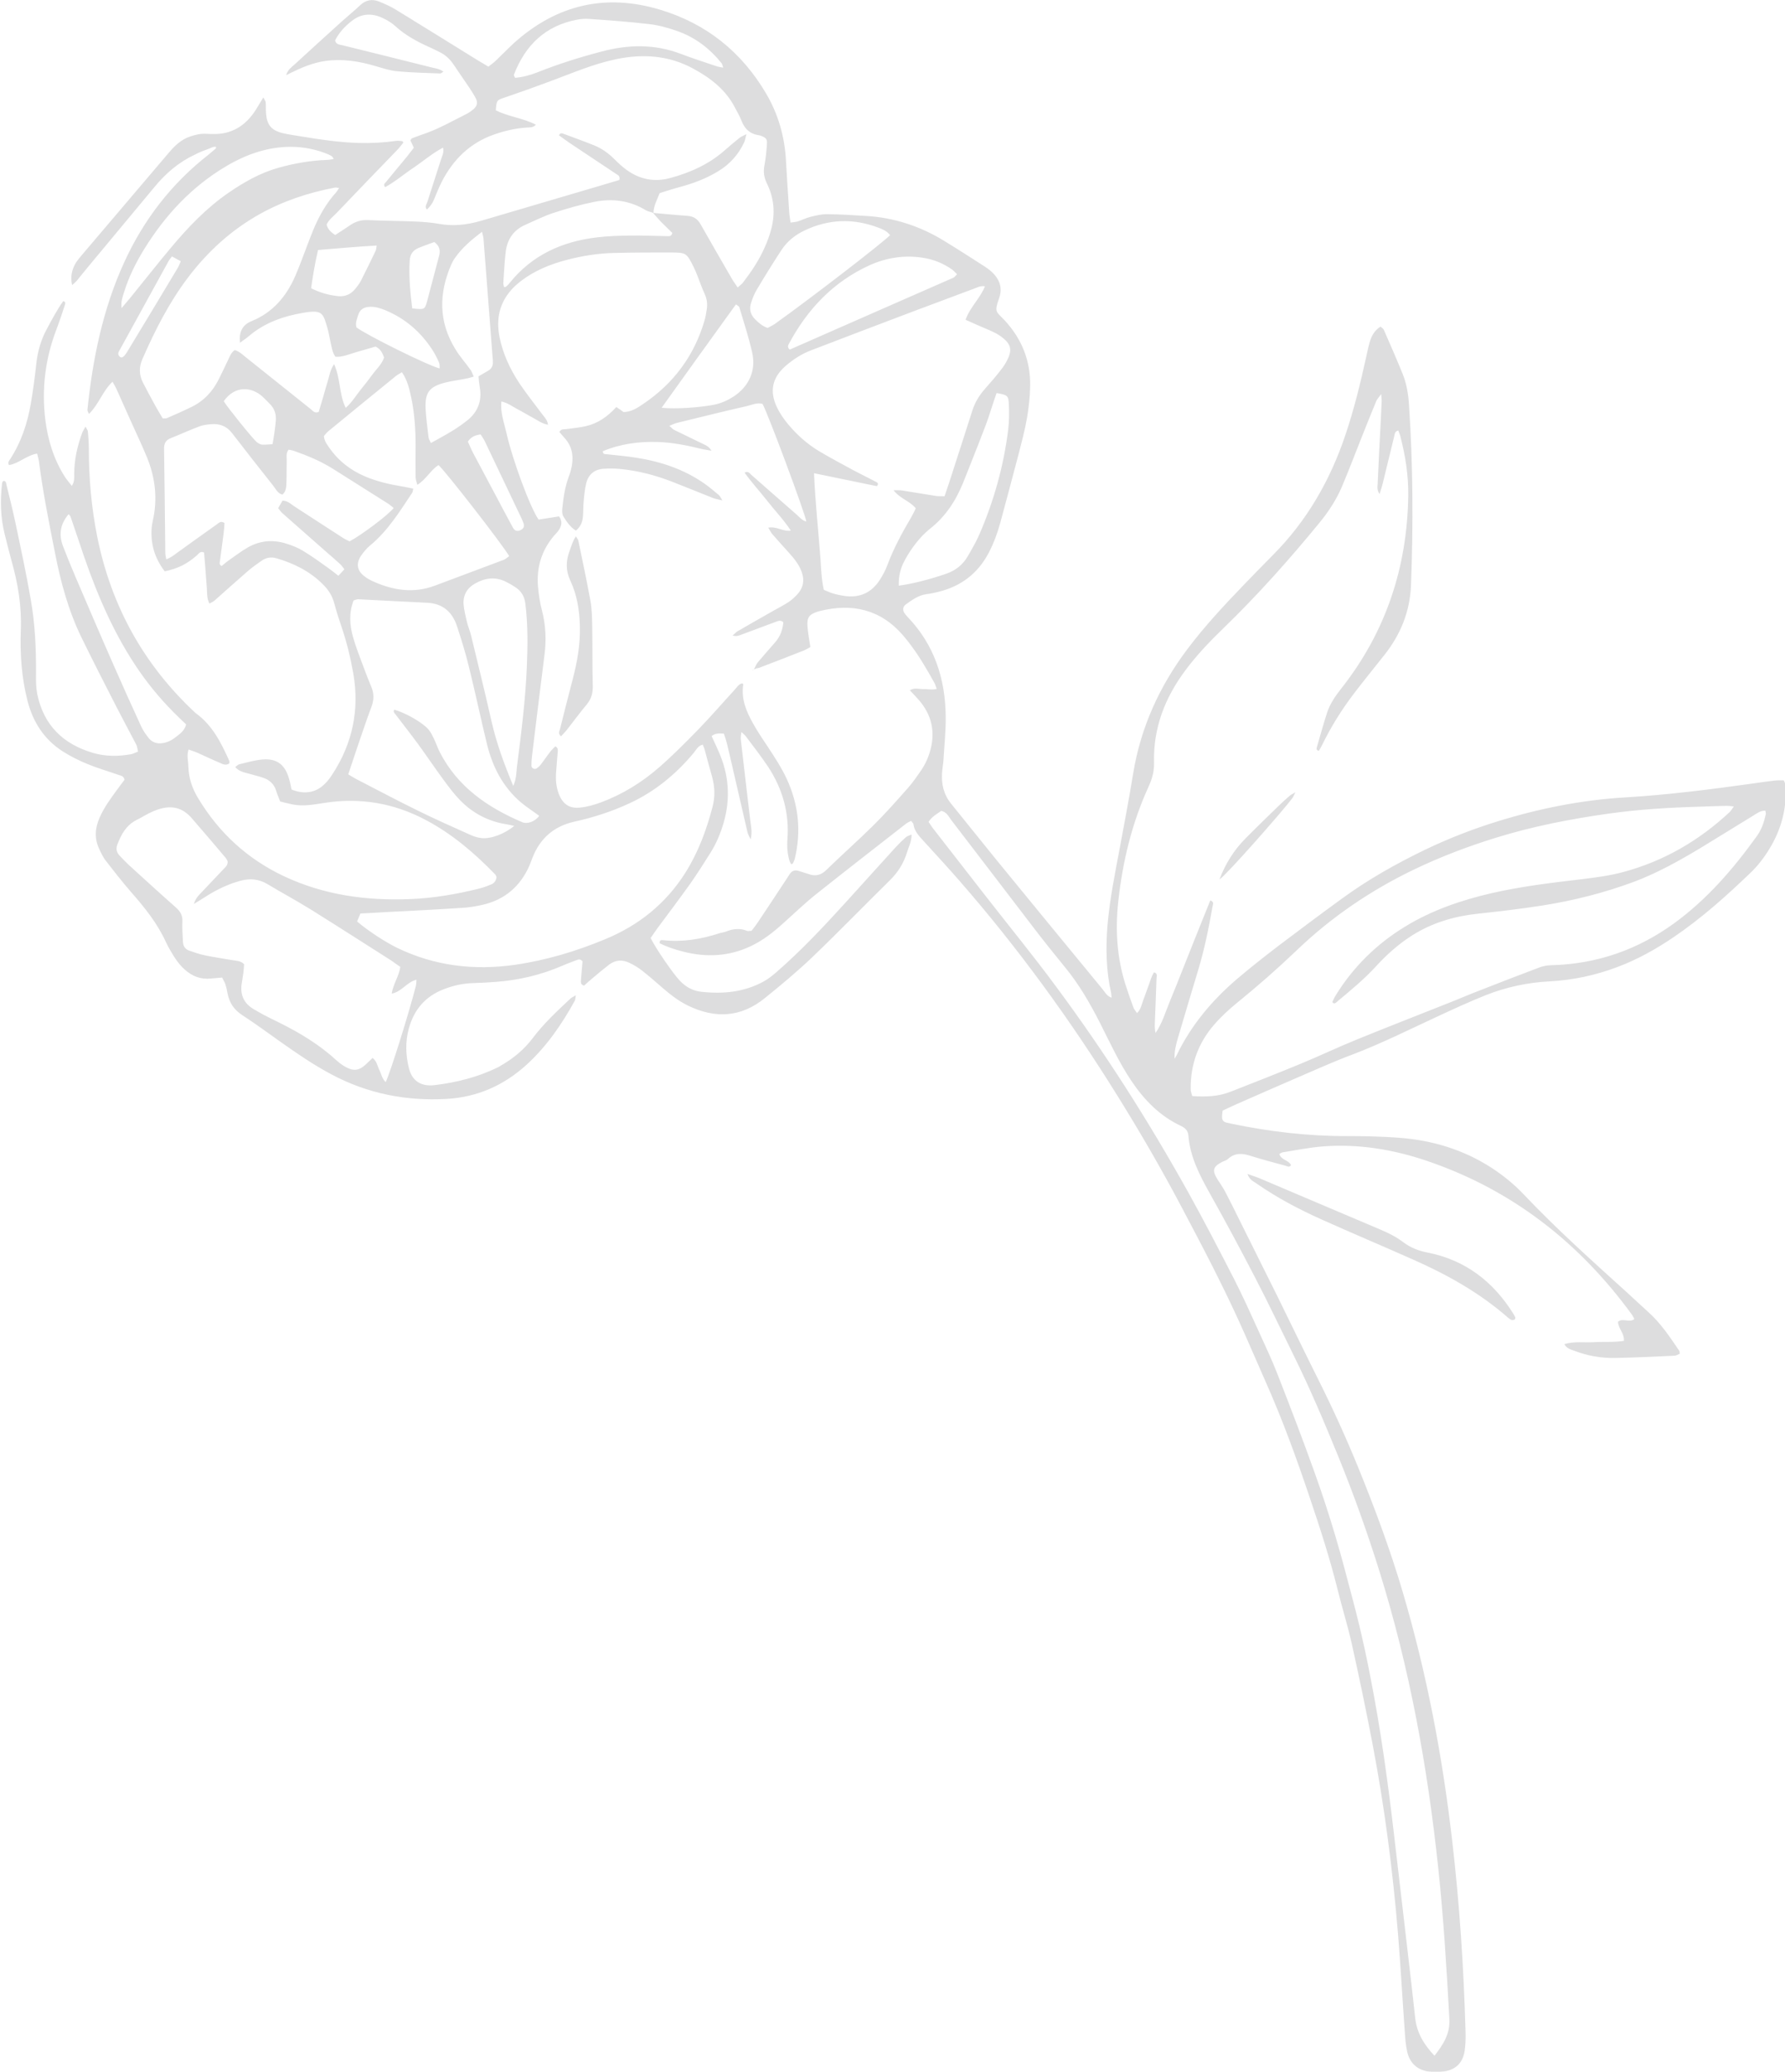 <?xml version="1.0" encoding="UTF-8"?><svg id="b" xmlns="http://www.w3.org/2000/svg" viewBox="0 0 187.9 218.02"><g id="c"><g id="d"><g opacity=".2"><path d="M79.37,70.43c.13-.25.23-.52.41-.74.59-.71,1.2-1.39,1.81-2.09.55-.62.8-1.34.87-2.12-.32-.29-.6-.11-.86-.02-1.17.43-2.35.88-3.52,1.31-.26.1-.52.23-.96.11.23-.2.36-.36.52-.45,1.26-.73,2.53-1.46,3.81-2.18.51-.29,1.03-.55,1.52-.87.34-.22.66-.51.94-.81.65-.7.81-1.52.46-2.44-.29-.77-.79-1.37-1.32-1.96-.59-.66-1.18-1.3-1.75-1.96-.15-.18-.26-.41-.43-.68.87-.18,1.52.43,2.38.31-.76-1.16-1.66-2.08-2.45-3.09s-1.66-1.95-2.42-3.01c.38-.21.53.07.69.21,1.61,1.41,3.2,2.82,4.81,4.22.3.26.55.61,1,.71-.19-1.03-4.03-11.33-4.61-12.38-.58-.16-1.13.11-1.68.24-2.44.55-4.88,1.17-7.32,1.76-.24.06-.46.17-.81.31.24.2.36.37.53.44.93.46,1.89.91,2.82,1.37.35.18.76.28,1.09.81-.48-.09-.79-.12-1.1-.2-1.5-.37-3.03-.67-4.58-.72-1.99-.06-3.91.2-5.76.97,0,.35.24.3.42.32,1.04.12,2.08.2,3.12.37,2.55.4,4.96,1.2,7.1,2.68.55.38,1.06.82,1.58,1.25.11.1.17.25.36.56-.46-.12-.73-.15-.98-.25-1.44-.57-2.87-1.16-4.31-1.72-1.76-.68-3.58-1.16-5.47-1.34-.58-.06-1.17-.06-1.75-.02-1,.07-1.62.63-1.84,1.6-.14.61-.2,1.24-.25,1.86-.05.5-.03,1-.07,1.5-.04.59-.23,1.13-.75,1.55-.6-.38-.97-.94-1.32-1.5-.13-.22-.14-.55-.11-.83.12-1.17.29-2.32.71-3.43.14-.35.23-.72.3-1.09.19-1.09-.01-2.08-.78-2.91-.19-.2-.36-.43-.53-.62.18-.35.46-.27.7-.3.7-.1,1.42-.16,2.1-.32,1.26-.29,2.28-1.01,3.19-2.01.26.17.48.33.76.53.78,0,1.47-.43,2.11-.88,3.16-2.14,5.32-5.04,6.4-8.71.12-.4.19-.82.25-1.22.08-.54.03-1.07-.21-1.59-.3-.65-.53-1.32-.79-1.98-.12-.31-.25-.62-.4-.92-.73-1.44-.76-1.48-2.41-1.49-1.97,0-3.93,0-5.9.05-1.72.03-3.42.31-5.07.74-1.7.45-3.33,1.11-4.75,2.19-2,1.51-2.78,3.49-2.28,5.95.36,1.75,1.1,3.34,2.07,4.81.74,1.11,1.58,2.15,2.38,3.23.24.33.57.61.65,1.16-.67-.12-1.13-.5-1.63-.76-.56-.29-1.09-.63-1.64-.91-.51-.27-.98-.64-1.64-.78-.12,1.16.27,2.18.51,3.22.68,3.04,2.58,8.07,3.41,9.21.69-.11,1.41-.22,2.15-.34.38.52.27.99-.02,1.43-.13.21-.31.39-.48.57-1.32,1.54-1.88,3.34-1.72,5.35.07.87.21,1.75.43,2.59.39,1.53.46,3.04.26,4.6-.46,3.57-.88,7.13-1.32,10.7-.04.33-.06.66-.06,1,0,.26.34.43.55.28.17-.12.33-.25.45-.42.36-.47.68-.95,1.04-1.41.15-.18.32-.33.48-.49.31.16.26.39.25.59-.05.71-.13,1.42-.17,2.13-.06.76,0,1.51.26,2.23.42,1.11,1.11,1.63,2.3,1.49.74-.08,1.48-.29,2.18-.55,2.25-.84,4.29-2.1,6.09-3.67,1.45-1.26,2.8-2.63,4.15-4.01,1.31-1.35,2.54-2.78,3.81-4.16.24-.26.42-.61.81-.68.05.06.11.09.1.11-.24,1.54.33,2.88,1.06,4.16.47.84,1.01,1.64,1.54,2.43.71,1.08,1.42,2.16,1.97,3.34,1.26,2.72,1.55,5.53.85,8.44-.04.15-.12.3-.19.46-.01.03-.07.04-.19.1-.05-.13-.15-.25-.18-.38-.21-.73-.27-1.48-.21-2.24.21-2.77-.51-5.31-2.02-7.62-.74-1.11-1.57-2.17-2.37-3.24-.09-.13-.23-.22-.46-.44-.03.34-.09.57-.06.77.32,2.83.66,5.65.99,8.47.07.61.24,1.23.05,2.06-.18-.38-.3-.56-.34-.77-.62-2.69-1.24-5.38-1.86-8.06-.18-.77-.34-1.54-.62-2.3-.46-.02-.86-.08-1.29.26.24.53.49,1.05.72,1.58,1.11,2.47,1.29,5,.53,7.59-.32,1.09-.76,2.13-1.36,3.09-.69,1.1-1.38,2.19-2.13,3.26-1.14,1.6-2.33,3.17-3.5,4.75-.25.34-.47.68-.68.98.53,1.09,2.37,3.76,3.07,4.49.63.66,1.38,1.08,2.29,1.17,2.29.25,4.51.03,6.56-1.1.47-.26.9-.61,1.31-.96,2.59-2.25,4.94-4.75,7.25-7.29,1.77-1.94,3.53-3.91,5.3-5.85.34-.37.7-.72,1.08-1.06.13-.13.34-.17.61-.29,0,.77-.32,1.32-.49,1.9-.35,1.14-.97,2.11-1.83,2.95-2.75,2.7-5.42,5.46-8.2,8.12-1.57,1.49-3.25,2.89-4.94,4.25-2.51,2.04-5.24,2.17-8.1.77-.94-.46-1.78-1.1-2.57-1.78-.73-.63-1.45-1.27-2.2-1.86-.42-.33-.89-.62-1.38-.85-.73-.36-1.47-.31-2.13.19-.6.46-1.17.94-1.75,1.43-.32.26-.62.54-.89.78-.36-.11-.34-.33-.33-.53.05-.7.12-1.4.17-2.03-.25-.29-.47-.19-.64-.12-.51.19-1.02.38-1.52.6-2.21.95-4.52,1.5-6.91,1.68-.79.06-1.58.11-2.37.13-1.1.02-2.15.25-3.17.65-1.95.75-3.14,2.16-3.68,4.15-.37,1.36-.33,2.74,0,4.1.32,1.36,1.24,2.01,2.71,1.84,2.33-.28,4.6-.85,6.72-1.9.07-.03.14-.08.22-.13,1.32-.75,2.48-1.7,3.4-2.92,1.16-1.54,2.57-2.85,3.98-4.17.11-.11.27-.16.55-.33-.05.29-.04.44-.1.56-1.38,2.5-2.98,4.84-5.12,6.78-2.38,2.15-5.17,3.38-8.37,3.56-4.26.24-8.32-.55-12.11-2.57-1.85-.98-3.58-2.16-5.29-3.37-1.36-.96-2.71-1.96-4.11-2.87-.88-.57-1.37-1.31-1.56-2.31-.06-.33-.13-.66-.24-.98-.08-.22-.22-.44-.33-.67-.42.04-.79.07-1.16.1-1.07.12-1.98-.23-2.76-.93-.64-.56-1.09-1.26-1.51-1.99-.17-.29-.33-.58-.47-.88-.91-2.01-2.27-3.69-3.71-5.33-.93-1.07-1.81-2.2-2.67-3.31-.27-.36-.47-.79-.66-1.2-.52-1.1-.44-2.19.04-3.28.47-1.08,1.17-2.03,1.86-2.97.27-.37.54-.73.77-1.03-.1-.42-.39-.42-.61-.5-1.11-.39-2.23-.71-3.32-1.16-.88-.36-1.75-.8-2.56-1.31-1.96-1.25-3.14-3.07-3.72-5.31-.63-2.45-.8-4.95-.71-7.47.1-2.5-.3-4.92-.98-7.3-.26-.93-.48-1.86-.72-2.8-.44-1.77-.48-3.56-.27-5.36,0-.08.07-.15.12-.23.31-.03.3.24.34.41.31,1.26.63,2.52.9,3.79.58,2.74,1.17,5.48,1.65,8.23.46,2.59.58,5.23.56,7.87-.01.71,0,1.43.13,2.12.67,3.27,2.72,5.28,5.88,6.2,1.3.38,2.64.38,3.97.14.24-.04.46-.17.76-.28-.06-.25-.09-.51-.18-.72-.69-1.33-1.41-2.65-2.1-4-1.24-2.42-2.48-4.84-3.67-7.28-1.38-2.83-2.2-5.86-2.8-8.95-.62-3.15-1.26-6.31-1.67-9.51-.03-.29-.13-.56-.2-.9-1.11.18-1.92,1.04-2.96,1.21-.18-.28.01-.45.11-.61,1.16-1.78,1.82-3.76,2.18-5.84.24-1.4.43-2.81.58-4.22.14-1.31.5-2.54,1.13-3.69.53-.99,1.06-1.98,1.7-2.89.3.07.22.26.18.4-.29.87-.57,1.74-.9,2.6-1.17,3.07-1.56,6.23-1.16,9.49.27,2.14.89,4.16,2.06,6,.2.3.44.58.73.95.31-.47.25-.9.25-1.29.01-1.48.33-2.91.84-4.29.07-.19.19-.35.35-.66.13.26.24.38.25.52.05.58.1,1.17.1,1.75,0,3.15.27,6.27.89,9.34,1.47,7.28,4.89,13.46,10.33,18.52,1.78,1.27,2.71,3.14,3.57,5.06.02.07,0,.16,0,.25-.38.28-.73.06-1.05-.08-.77-.32-1.52-.69-2.29-1.03-.3-.13-.62-.22-.95-.35-.22.65-.03,1.23-.02,1.8.03,1.19.39,2.27,1.01,3.3,2.2,3.66,5.19,6.41,9.04,8.23,4.23,1.99,8.7,2.6,13.32,2.41,2.47-.1,4.9-.52,7.3-1.12.4-.1.8-.26,1.18-.41.34-.13.53-.39.59-.78-.04-.09-.08-.22-.16-.3-2.16-2.23-4.51-4.24-7.27-5.7-3.36-1.79-6.93-2.4-10.69-1.81-1.12.17-2.23.39-3.36.16-.45-.09-.88-.21-1.3-.31-.16-.42-.31-.76-.42-1.12-.21-.7-.68-1.14-1.35-1.37-.52-.18-1.04-.29-1.57-.45-.47-.13-.97-.21-1.39-.68.17-.13.28-.26.41-.29.82-.19,1.62-.44,2.45-.51,1.49-.13,2.36.52,2.79,1.97.12.39.2.81.28,1.19,1.26.52,2.47.37,3.39-.49.37-.33.67-.74.94-1.16,2.09-3.23,2.83-6.75,2.17-10.55-.29-1.64-.68-3.27-1.22-4.86-.28-.83-.56-1.67-.78-2.52-.21-.8-.63-1.46-1.21-2.02-1.36-1.36-3.04-2.2-4.87-2.73-.55-.17-1.09-.08-1.55.24-.52.36-1.02.71-1.5,1.13-1.17,1.01-2.32,2.05-3.47,3.07-.14.13-.33.2-.55.32-.31-.62-.22-1.22-.28-1.78-.06-.63-.09-1.25-.14-1.88-.05-.58-.09-1.16-.14-1.71-.43-.19-.57.15-.78.32-1.03.9-1.98,1.37-3.36,1.66-1.05-1.36-1.52-2.9-1.37-4.65.02-.21.06-.42.1-.61.54-2.32.29-4.57-.61-6.76-.56-1.35-1.19-2.67-1.79-4.01-.48-1.07-.95-2.14-1.43-3.2-.1-.22-.23-.42-.4-.72-1.05,1-1.45,2.39-2.48,3.39-.08-.21-.16-.31-.16-.42.55-5.35,1.61-10.58,3.86-15.51,2.05-4.5,4.98-8.3,8.88-11.35.26-.21.51-.43.76-.64.02-.02.03-.07.05-.18-.31-.08-.54.12-.79.2-.24.08-.47.18-.7.26-.27.11-.53.24-.79.37-1.66.78-3.01,1.94-4.17,3.34-2.33,2.79-4.65,5.6-6.98,8.39-.43.51-.84,1.04-1.27,1.56-.13.14-.29.26-.46.42-.2-.87-.03-1.69.44-2.42.17-.24.35-.47.54-.69,3.06-3.6,6.12-7.21,9.18-10.8.62-.73,1.3-1.41,2.27-1.73.56-.19,1.12-.32,1.72-.28.21.02.42.01.63.02,2.04.06,3.51-.89,4.57-2.57.24-.38.47-.77.78-1.28.13.26.23.38.25.52.03.37,0,.75.03,1.12.09,1.25.55,1.82,1.76,2.12.64.15,1.32.24,1.98.35,1.98.33,3.97.62,5.98.68,1.34.04,2.67-.03,4-.22.19-.03.4.01.61.03.03-.01.06.06.13.15-.19.23-.38.5-.6.73-2.15,2.22-4.3,4.45-6.44,6.69-.37.38-.82.72-1.04,1.21.13.52.46.8.9,1.1.54-.35,1.06-.68,1.57-1.03.57-.39,1.17-.58,1.88-.54,1.67.08,3.34.08,5.01.15.84.04,1.67.1,2.5.25,1.47.26,2.91.1,4.34-.31,4.13-1.22,8.26-2.43,12.39-3.65.76-.22,1.52-.45,2.22-.66.12-.42-.15-.52-.35-.65-1.64-1.09-3.27-2.18-4.91-3.27-.37-.26-.74-.52-1.09-.78.13-.3.31-.21.46-.17,1.09.41,2.2.8,3.28,1.24.82.33,1.52.86,2.15,1.49.38.38.78.75,1.22,1.07,1.4,1.02,2.97,1.32,4.65.85,2.07-.57,4.01-1.43,5.65-2.87.53-.47,1.08-.93,1.63-1.37.15-.12.34-.18.69-.36-.11.42-.14.66-.24.87-.61,1.29-1.51,2.29-2.73,3.03-1.26.77-2.63,1.28-4.04,1.66-.72.19-1.43.43-2.12.64-.29.74-.64,1.35-.65,2.09-.27-.1-.57-.15-.81-.29-1.69-1.03-3.54-1.26-5.43-.88-1.43.29-2.84.69-4.22,1.14-1.03.33-2,.82-3,1.26-1.27.55-1.95,1.55-2.1,2.89-.13,1.07-.17,2.16-.25,3.24-.01.14.05.29.08.44.12-.02.17-.02.2-.04.12-.11.25-.21.35-.35,2.38-2.99,5.57-4.42,9.28-4.85,1.12-.13,2.24-.17,3.37-.18,1.34-.02,2.67.03,4.01.06.2,0,.42.02.5-.34-.37-.37-.79-.78-1.21-1.19-.28-.3-.55-.62-.82-.92,1.2.1,2.41.23,3.62.31.65.05,1.07.32,1.39.89,1.09,1.93,2.2,3.84,3.31,5.76.16.28.37.55.59.89.24-.22.44-.36.58-.54.87-1.14,1.66-2.31,2.24-3.62.29-.64.54-1.31.72-2,.43-1.64.3-3.24-.45-4.76-.31-.64-.41-1.23-.27-1.93.14-.74.21-1.49.26-2.23.04-.53-.09-.67-.55-.85-.08-.04-.15-.07-.23-.08-.97-.12-1.57-.66-1.91-1.57-.18-.47-.44-.9-.67-1.34-.98-1.91-2.6-3.14-4.43-4.13-2.54-1.37-5.25-1.56-8.05-.98-2.39.49-4.62,1.46-6.89,2.3-1.6.6-3.22,1.18-4.84,1.73-.87.29-.88.27-.97,1.35,1.3.68,2.85.81,4.22,1.52-.31.35-.67.27-.97.3-1.18.08-2.31.34-3.42.73-2.56.89-4.32,2.64-5.53,5-.32.63-.57,1.3-.85,1.95-.14.33-.38.64-.7.95-.26-.29-.04-.55.05-.81.46-1.48.96-2.94,1.42-4.42.12-.39.35-.76.23-1.29-1.15.61-2.09,1.43-3.11,2.12-1,.66-1.92,1.46-2.98,2.04-.25-.27-.02-.41.08-.54.74-.91,1.49-1.8,2.24-2.71.23-.29.45-.59.69-.89-.13-.3-.25-.56-.36-.78.08-.1.11-.2.17-.22l.94-.35c1.73-.55,3.29-1.46,4.89-2.26.22-.12.42-.27.62-.43.38-.32.49-.68.29-1.11-.2-.41-.46-.79-.71-1.18-.53-.79-1.09-1.58-1.62-2.38-.38-.57-.84-1.03-1.46-1.34-.3-.14-.6-.31-.9-.44-1.38-.61-2.71-1.3-3.84-2.34-.36-.33-.81-.59-1.26-.81-1.15-.55-2.27-.52-3.3.3-.74.57-1.34,1.24-1.75,2.05.13.47.53.43.82.51,3.12.78,6.25,1.54,9.37,2.33.4.1.82.14,1.22.44-.16.09-.26.2-.34.19-1.51-.06-3.01-.09-4.51-.23-.78-.07-1.55-.33-2.31-.55-1.74-.52-3.5-.79-5.32-.53-1.27.19-2.41.67-3.54,1.22-.14.07-.29.14-.54.27.17-.59.58-.85.9-1.14,1.66-1.53,3.33-3.04,5.01-4.56.62-.56,1.27-1.08,1.88-1.66.58-.55,1.25-.68,1.97-.4.62.25,1.23.52,1.8.87,2.86,1.75,5.69,3.52,8.54,5.28.39.24.78.46,1.19.71.29-.23.53-.39.73-.58.67-.64,1.31-1.3,1.98-1.92,4.48-4.02,9.62-5.22,15.37-3.49,4.85,1.46,8.57,4.43,11.15,8.81,1.3,2.21,1.97,4.59,2.1,7.15.1,1.8.22,3.59.34,5.38.02.32.08.65.14,1.06.29-.05.54-.05.75-.12.44-.14.85-.35,1.3-.47.57-.14,1.14-.29,1.72-.29,1.38,0,2.76.1,4.14.18,2.98.17,5.75,1.08,8.28,2.64,1.43.87,2.83,1.78,4.24,2.68.24.16.48.33.7.53.86.77,1.22,1.72.82,2.82-.54,1.49-.29,1.39.55,2.28,1.82,1.95,2.77,4.27,2.72,6.94-.02,1.13-.14,2.25-.33,3.36-.22,1.28-.56,2.54-.88,3.79-.63,2.43-1.29,4.84-1.94,7.27-.3,1.09-.69,2.15-1.22,3.16-1.14,2.16-2.92,3.51-5.29,4.09-.4.1-.82.19-1.23.24-.87.11-1.54.61-2.22,1.1-.29.22-.33.59-.13.89.09.14.21.26.31.38,2.83,2.93,4,6.51,4.04,10.5.02,1.54-.15,3.09-.24,4.63-.03.42-.11.83-.14,1.25-.09,1.21.15,2.31.94,3.29,1.61,1.98,3.19,3.98,4.8,5.95,3.7,4.53,7.42,9.05,11.14,13.57.26.31.43.72.96.91-.02-.23-.02-.38-.05-.51-.53-2.35-.57-4.72-.38-7.11.24-2.76.79-5.47,1.3-8.18.49-2.59.97-5.18,1.4-7.78.79-4.85,2.76-9.18,5.7-13.09,1.84-2.45,3.92-4.67,6.04-6.87.98-1.02,1.98-2.04,2.98-3.05,3.55-3.57,5.99-7.8,7.6-12.56.93-2.74,1.61-5.54,2.23-8.36.11-.49.21-.99.35-1.47.19-.65.49-1.23,1.14-1.64.13.12.29.2.35.34.67,1.53,1.34,3.06,1.97,4.61.43,1.06.61,2.16.68,3.3.42,6.3.45,12.62.21,18.93-.1,2.78-1.09,5.21-2.8,7.37-1.06,1.35-2.15,2.67-3.19,4.04-1.33,1.74-2.47,3.58-3.42,5.54-.09.18-.2.35-.3.52-.3-.09-.24-.29-.19-.43.35-1.21.68-2.41,1.07-3.61.31-.92.85-1.72,1.45-2.48,4.72-5.96,6.98-12.78,7.09-20.34.03-2.15-.31-4.25-.85-6.32-.05-.18-.14-.37-.2-.54-.4.1-.37.4-.43.62-.41,1.66-.81,3.33-1.22,5-.07.32-.19.61-.32,1.07-.29-.43-.22-.76-.2-1.07.1-2.26.21-4.51.33-6.76.03-.63.06-1.25.09-1.88.01-.2-.02-.4-.05-.82-.26.38-.44.55-.52.75-.53,1.28-1.04,2.56-1.55,3.84-.68,1.71-1.33,3.43-2.05,5.13-.59,1.39-1.41,2.65-2.37,3.82-3.18,3.88-6.52,7.63-10.13,11.12-1.44,1.39-2.83,2.85-4.03,4.47-2.13,2.87-3.36,6.05-3.26,9.68.02.86-.19,1.65-.54,2.43-1.79,3.88-2.77,7.97-3.23,12.19-.32,2.98-.14,5.94.79,8.8.25.79.53,1.58.82,2.36.07.18.22.33.37.56.43-.43.49-.94.66-1.39.2-.5.36-1.02.56-1.53.18-.46.28-.95.57-1.37.41.12.27.43.26.64-.05,1.59-.12,3.18-.18,4.77-.01.31,0,.64.08.97.72-1.05,1.05-2.24,1.52-3.37.5-1.19.97-2.4,1.45-3.61.46-1.17.93-2.33,1.39-3.49s.93-2.31,1.4-3.48c.46.16.25.45.24.63-.4,2.26-.85,4.52-1.52,6.72-.73,2.4-1.44,4.81-2.15,7.21-.2.67-.36,1.35-.33,2.1.07-.12.16-.24.22-.37,1.51-3.14,3.71-5.76,6.34-8.01,1.43-1.22,2.91-2.38,4.4-3.52,2.23-1.69,4.47-3.36,6.74-5.01,2.71-1.97,5.62-3.61,8.64-5.07,2.5-1.2,5.07-2.2,7.7-3.01,4.36-1.35,8.83-2.24,13.4-2.51,4.47-.27,8.91-.83,13.34-1.45.79-.11,1.57-.23,2.36-.32.33-.04.65-.02.98-.03.27.47.23.94.22,1.39-.03,2.11-.63,4.04-1.72,5.82-.57.94-1.23,1.8-2.02,2.55-2.54,2.44-5.15,4.77-8.07,6.75-1.87,1.27-3.84,2.37-5.97,3.16-2.28.86-4.66,1.36-7.09,1.49-2.32.12-4.56.6-6.71,1.45-1.75.7-3.46,1.49-5.16,2.28-2.96,1.37-5.87,2.83-8.93,3.99-1.96.73-3.86,1.6-5.78,2.42-2.12.91-4.21,1.84-6.32,2.76-.5.22-.98.46-1.51.7-.02.25-.08.5-.06.74.02.27.17.46.46.52.16.04.33.08.49.11,4.02.84,8.09,1.32,12.2,1.31,1.84,0,3.68.04,5.51.18,3.47.26,6.73,1.24,9.68,3.14,1.23.8,2.37,1.72,3.38,2.78,3.45,3.65,7.19,6.99,10.91,10.36.74.67,1.47,1.37,2.22,2.04,1.32,1.18,2.3,2.65,3.28,4.1.04.06.03.16.05.31-.17.06-.35.18-.53.2-2.13.09-4.26.21-6.38.24-1.42.02-2.83-.24-4.17-.75-.38-.15-.82-.22-1.07-.71,1.04-.31,2.08-.14,3.11-.2,1.03-.07,2.08.03,3.16-.14.07-.78-.6-1.3-.62-2.01.51-.44,1.16.14,1.72-.28-.07-.14-.13-.29-.22-.42-5.54-7.62-12.64-13.18-21.61-16.23-3.56-1.21-7.22-1.81-10.98-1.52-1.41.11-2.81.4-4.21.62-.11.02-.22.1-.35.17.18.65.97.63,1.23,1.17-.15.27-.37.14-.55.08-1.25-.34-2.51-.67-3.74-1.06-.85-.27-1.63-.32-2.34.33-.17.16-.45.23-.66.34-.93.49-1.03.88-.46,1.8.29.46.61.9.86,1.39.49.93.95,1.87,1.41,2.8,1.36,2.74,2.72,5.46,4.08,8.2,1.42,2.88,2.82,5.79,4.26,8.67,1.52,3.03,2.92,6.11,4.2,9.24,1.75,4.3,3.37,8.65,4.69,13.11,2.53,8.57,4.19,17.3,5.21,26.16.78,6.69,1.22,13.4,1.41,20.14.02.67,0,1.34-.09,2-.21,1.34-1.01,2.07-2.36,2.2-.45.04-.92.05-1.37,0-1.24-.15-2.07-.9-2.33-2.13-.14-.65-.2-1.32-.24-1.99-.25-3.46-.44-6.93-.72-10.39-.55-6.63-1.4-13.22-2.64-19.76-.68-3.57-1.42-7.13-2.21-10.68-.43-1.95-1.04-3.87-1.52-5.83-.8-3.2-1.81-6.35-2.87-9.48-1.41-4.2-2.92-8.37-4.73-12.42-.95-2.14-1.86-4.3-2.83-6.42-.87-1.9-1.79-3.78-2.73-5.64-1.08-2.13-2.19-4.23-3.3-6.33-2.11-3.99-4.38-7.9-6.77-11.73-4.93-7.93-10.41-15.46-16.55-22.5-1.24-1.42-2.51-2.8-3.78-4.19-.48-.52-.98-1.03-1.08-1.79-.02-.1-.14-.19-.24-.34-.19.1-.37.17-.53.29-3.17,2.47-6.33,4.93-9.48,7.43-1.21.97-2.32,2.04-3.47,3.07-1.03.93-2.11,1.78-3.37,2.38-2.29,1.09-4.66,1.22-7.1.6-.88-.22-1.75-.5-2.53-.9,0-.35.19-.34.35-.32,2.03.23,4-.09,5.93-.72.24-.08.5-.09.73-.19.72-.29,1.45-.37,2.19-.07.1.05.24,0,.48,0,.21-.28.48-.61.7-.95.95-1.42,1.9-2.86,2.84-4.29.17-.24.32-.49.48-.74.25-.37.58-.45.98-.31.32.11.65.19.96.3.73.28,1.34.16,1.93-.43,1.62-1.58,3.31-3.07,4.92-4.66,1.28-1.27,2.47-2.61,3.66-3.96.5-.56.92-1.19,1.35-1.8.48-.69.82-1.46,1.03-2.28.49-1.92.08-3.64-1.22-5.15-.29-.34-.61-.66-.97-1.04.52-.32.98-.11,1.42-.13.44-.02.9.12,1.41-.02-.09-.24-.14-.45-.24-.63-.83-1.5-1.7-2.98-2.76-4.34-.18-.23-.37-.46-.56-.68-2.37-2.73-5.34-3.39-8.76-2.54-.07.03-.17.04-.24.07-.89.3-1.12.62-1.04,1.59.06.7.19,1.39.3,2.13-.26.14-.46.27-.69.36-1.55.61-3.11,1.22-4.67,1.81-.11.04-.24.06-.36.08h.03s-.13.06-.13.06h0ZM182.5,84.86c-.34-.03-.53-.06-.74-.06-.96.02-1.92.06-2.88.09-3.18.09-6.34.28-9.49.72-4.06.57-8.08,1.35-12,2.57-2.91.9-5.76,1.99-8.52,3.31-4.6,2.21-8.76,5.04-12.43,8.57-2,1.91-4.07,3.72-6.21,5.46-.87.71-1.71,1.48-2.44,2.33-1.68,1.94-2.49,4.23-2.45,6.8,0,.23.11.46.16.69,1.42.1,2.75.05,4.02-.45,2.49-.97,4.98-1.95,7.45-2.97,2.01-.83,3.97-1.77,5.98-2.58,3.29-1.34,6.6-2.62,9.91-3.94.93-.37,1.85-.77,2.79-1.13,2.14-.84,4.29-1.67,6.44-2.48.38-.14.81-.21,1.22-.22,4.78-.12,9.09-1.62,12.96-4.44,3.45-2.52,6.2-5.71,8.67-9.15.5-.69.76-1.48.94-2.31.02-.11-.03-.23-.05-.37-.56,0-.95.34-1.37.59-1.85,1.12-3.69,2.28-5.56,3.41-2.19,1.31-4.42,2.55-6.81,3.46-3.18,1.19-6.46,2.02-9.81,2.54-2.23.35-4.47.61-6.71.85-2.44.26-4.75.93-6.85,2.24-1.43.9-2.68,2-3.82,3.24-1.24,1.36-2.66,2.54-4.07,3.71-.15.12-.28.33-.52.2-.02-.05-.06-.1-.05-.12.11-.22.2-.45.34-.67,1.86-3.01,4.31-5.42,7.32-7.25,2.82-1.72,5.89-2.77,9.09-3.51,3.1-.71,6.26-1.09,9.4-1.46,1.49-.18,3-.37,4.44-.76,4.28-1.14,8.01-3.31,11.24-6.33.13-.13.23-.3.42-.58v.03h-.01,0ZM85.69,49.79c.13,3.08.45,5.99.67,8.9.08,1.11.1,2.25.36,3.38.33.13.63.28.94.37.4.12.81.21,1.22.27,1.62.24,2.87-.34,3.75-1.71.31-.49.59-1.01.79-1.56.66-1.76,1.56-3.42,2.52-5.04.17-.29.3-.58.46-.91-.62-.77-1.64-1-2.34-1.9.4.01.64-.01.87.02,1.2.18,2.39.4,3.59.58.28.04.56.02.91.03.16-.48.31-.91.45-1.33.82-2.55,1.65-5.09,2.46-7.64.28-.9.75-1.67,1.37-2.36.61-.69,1.21-1.38,1.77-2.12.28-.36.51-.77.69-1.19.33-.78.18-1.36-.47-1.91-.31-.27-.67-.51-1.05-.69-.6-.3-1.23-.53-1.84-.81-.37-.16-.74-.33-1.17-.52.47-1.33,1.53-2.24,2.04-3.52-.49-.08-.82.13-1.16.25l-6.23,2.33c-3.64,1.37-7.27,2.76-10.9,4.15-.98.37-1.87.94-2.66,1.62-1.44,1.24-1.76,2.67-.94,4.39.3.63.72,1.23,1.17,1.77.94,1.13,2.04,2.11,3.3,2.86,1.18.7,2.41,1.35,3.62,2.01.77.41,1.57.79,2.34,1.2.13.07.32.16.09.45-2.12-.43-4.28-.88-6.66-1.37h.03s0-.02,0-.02ZM97.73,86.46c.18.28.31.48.46.68,1.87,2.41,3.75,4.81,5.62,7.22,2.47,3.17,5.01,6.27,7.39,9.5,5.08,6.85,9.66,14.04,13.82,21.5,1.69,3.03,3.28,6.11,4.87,9.2.97,1.9,1.84,3.85,2.72,5.78.64,1.4,1.3,2.81,1.86,4.25,1.34,3.43,2.66,6.86,3.9,10.33.81,2.24,1.54,4.51,2.22,6.79.69,2.28,1.26,4.59,1.88,6.89.86,3.23,1.55,6.5,2.15,9.79,1.06,5.76,1.78,11.56,2.44,17.38.63,5.52,1.31,11.04,1.91,16.57.17,1.6.93,2.81,2.03,3.99.92-1.18,1.65-2.29,1.57-3.86-.29-5.3-.61-10.6-1.17-15.88-1.12-10.62-3.02-21.09-6.21-31.3-1.27-4.07-2.71-8.08-4.32-12.04-1.47-3.6-2.99-7.18-4.71-10.66-1.35-2.73-2.66-5.5-4.06-8.19-1.54-2.97-3.12-5.91-4.75-8.82-1.07-1.91-2.07-3.83-2.25-6.06-.04-.52-.31-.81-.77-1.03-2.23-1.04-3.87-2.72-5.23-4.74-1.31-1.95-2.28-4.08-3.34-6.17-1.05-2.05-2.2-4.04-3.67-5.82-1.14-1.39-2.26-2.79-3.35-4.22-2.88-3.75-5.73-7.51-8.61-11.25-.27-.35-.45-.83-1.05-.96-.42.3-.94.56-1.34,1.16h0ZM25.69,101.53c-.02.25-.03.54-.07.82-.05.41-.13.83-.19,1.24-.15,1.17.29,2.04,1.3,2.62.29.17.58.34.87.5.6.31,1.19.61,1.79.9,2.18,1.08,4.25,2.33,6.05,3.99.28.25.58.48.91.66.86.49,1.45.41,2.16-.25.23-.21.46-.44.71-.68.47.36.5.85.7,1.24.22.42.28.93.68,1.3.47-.94,2.49-7.4,3.17-10.1.05-.19.05-.39.07-.67-1.03.24-1.53,1.26-2.61,1.46.17-1.03.77-1.84.91-2.81-.35-.24-.64-.46-.95-.67-2.82-1.79-5.63-3.6-8.47-5.37-1.49-.93-3.04-1.75-4.54-2.66-.93-.56-1.87-.64-2.89-.36-.24.07-.48.14-.72.22-1.07.38-2.07.89-3.02,1.51-.37.24-.75.46-1.14.7.12-.42.33-.71.58-.98.83-.89,1.67-1.75,2.5-2.64.22-.23.52-.45.47-.88-.06-.11-.13-.26-.24-.39-1.16-1.37-2.33-2.74-3.5-4.09-.97-1.13-2.18-1.58-4.09-.77-.61.26-1.17.63-1.78.93-1.08.56-1.61,1.53-2.01,2.61-.16.45-.05.82.27,1.15s.63.67.97.98c1.64,1.49,3.26,2.98,4.93,4.45.48.42.73.86.69,1.51-.03.71.02,1.42.06,2.12.02.46.25.79.7.93.51.17,1.02.36,1.56.47.99.21,1.98.35,2.96.52.4.07.84.05,1.21.42,0,0,.01.03.01.03ZM37.59,96.97c1.28,1.08,3.04,2.2,4.25,2.79,3.93,1.89,8.06,2.38,12.35,1.77,3.28-.47,6.44-1.42,9.5-2.69,3.53-1.45,6.4-3.75,8.45-6.99,1.35-2.14,2.22-4.48,2.86-6.92.29-1.09.25-2.15-.05-3.22-.27-.92-.51-1.85-.76-2.78-.05-.19-.14-.38-.21-.57-.52.12-.69.55-.95.86-1.87,2.24-4.08,4.07-6.74,5.3-1.86.87-3.81,1.5-5.81,1.94-2.17.48-3.64,1.76-4.44,3.83-.1.27-.2.55-.32.82-.96,2.17-2.58,3.56-4.9,4.1-.73.17-1.48.29-2.23.33-2.59.17-5.18.3-7.76.43-.91.05-1.83.11-2.89.16-.11.25-.22.51-.34.81v.03h-.01,0ZM25.26,36.07c-.11-1.09.21-1.86,1.21-2.27,2.22-.9,3.66-2.58,4.6-4.73.25-.58.48-1.16.7-1.74.39-1.01.76-2.04,1.17-3.04.6-1.48,1.37-2.86,2.45-4.06.11-.11.17-.26.3-.45-.2-.02-.32-.06-.42-.04-2.81.53-5.49,1.42-8,2.83-2.96,1.67-5.41,3.91-7.46,6.61-2.01,2.65-3.5,5.59-4.83,8.63-.36.83-.34,1.63.05,2.42.4.78.82,1.55,1.24,2.32.27.51.58,1,.86,1.48.2-.01.34.02.44-.03.88-.38,1.76-.77,2.62-1.19,1.29-.63,2.21-1.64,2.84-2.9.34-.67.65-1.35.98-2.03.18-.37.31-.77.7-1.04.48.13.81.47,1.15.74,2.29,1.82,4.57,3.66,6.86,5.48.21.17.39.46.83.29.14-.5.32-1.06.48-1.61.16-.56.31-1.13.49-1.69.16-.53.23-1.12.65-1.73.69,1.53.51,3.14,1.22,4.6.65-.57,1.03-1.22,1.49-1.8.44-.55.89-1.11,1.3-1.68.44-.6,1.02-1.11,1.25-1.82-.18-.48-.36-.89-.9-1.15-.66.2-1.39.4-2.11.61-.71.21-1.4.52-2.12.46-.34-.51-.38-1.02-.5-1.5-.11-.49-.18-.99-.32-1.47-.47-1.59-.49-2.02-2.58-1.65-2.06.35-4.05,1.04-5.69,2.44-.31.26-.65.49-.98.73v-.03h-.01,0ZM36.67,81.49c.34.2.54.34.77.46,2.2,1.13,4.37,2.29,6.58,3.37,1.8.89,3.64,1.7,5.46,2.52.37.17.79.31,1.19.35.99.12,2.46-.44,3.46-1.28-.33-.07-.61-.14-.88-.18-1.88-.31-3.49-1.16-4.81-2.51-.64-.66-1.19-1.39-1.74-2.14-.92-1.25-1.78-2.53-2.69-3.78-.77-1.05-1.57-2.06-2.35-3.09-.12-.15-.3-.29-.16-.53,1.15.31,2.99,1.35,3.62,2.1.24.29.4.63.56.96.22.45.37.93.6,1.38,1.87,3.67,5.03,5.84,8.69,7.4.57.24,1.38-.09,1.79-.67-.63-.47-1.31-.9-1.92-1.41-1.92-1.63-3.01-3.78-3.59-6.18-.65-2.68-1.22-5.39-1.88-8.05-.35-1.46-.8-2.9-1.27-4.33-.49-1.48-1.49-2.37-3.13-2.45-2.42-.11-4.83-.25-7.26-.37-.15,0-.31.07-.49.13-.5,1.29-.42,2.58-.06,3.83.31,1.12.76,2.22,1.16,3.31.25.66.5,1.33.78,1.98.28.69.27,1.36,0,2.07-.53,1.41-1,2.84-1.49,4.26-.31.91-.61,1.82-.94,2.81h-.02s0,0,0,0ZM29.71,52.04c-.51-.13-.68-.6-.96-.94-1.46-1.84-2.9-3.68-4.33-5.53-.57-.74-1.31-1.01-2.2-.93-.41.04-.85.08-1.23.23-1.02.38-2,.84-3.02,1.24-.55.21-.72.6-.7,1.18.06,3.64.09,7.27.13,10.91,0,.19.06.38.1.66.49-.18.81-.44,1.13-.68,1.39-1,2.78-2,4.18-2.99.22-.16.44-.42.82-.15-.02.34-.04.71-.09,1.08-.12.95-.26,1.9-.38,2.87-.02.18-.14.42.17.57.28-.22.55-.46.86-.67.62-.43,1.21-.89,1.86-1.26,1.25-.73,2.61-.87,4-.45.64.19,1.28.44,1.84.78.93.56,1.81,1.2,2.69,1.83.33.24.66.5,1.04.8.23-.25.42-.45.63-.68-.16-.21-.27-.39-.42-.52-.46-.43-.93-.84-1.41-1.25-1.57-1.38-3.14-2.76-4.7-4.14-.15-.14-.26-.31-.44-.52.17-.29.32-.56.46-.8.55.02.85.34,1.19.57,1.72,1.11,3.43,2.24,5.15,3.34.24.16.51.27.72.38,1.32-.71,4.08-2.79,4.64-3.51-.19-.15-.37-.32-.57-.45-1.94-1.23-3.89-2.45-5.83-3.68-1.29-.81-2.67-1.38-4.09-1.88-.19-.07-.4-.09-.57-.13-.3.38-.19.77-.2,1.13-.02.79,0,1.59-.03,2.38-.02.44-.03.93-.46,1.24v-.02s0,0,0,0ZM43.5,51.42c-.06.27-.06.36-.1.42-1.32,1.98-2.57,4.02-4.44,5.56-.38.31-.71.72-.98,1.12-.51.8-.39,1.52.35,2.1.29.23.63.42.97.57,2.09.94,4.24,1.27,6.45.45l7.28-2.73c.22-.08.38-.26.57-.39-.67-1.17-6.66-8.88-7.44-9.58-.83.52-1.29,1.5-2.23,2.08-.07-.3-.17-.53-.18-.76-.02-1.13,0-2.25,0-3.38,0-1.67-.11-3.34-.45-4.99-.2-.93-.4-1.86-.99-2.72-.25.16-.48.26-.66.42-2.37,1.92-4.73,3.85-7.09,5.79-.19.16-.33.36-.46.5.03.52.3.85.53,1.19.98,1.42,2.28,2.43,3.86,3.09,1.2.5,2.46.8,3.74,1.01.4.06.81.16,1.28.25ZM54.04,82.68c.33-.78.31-1.38.37-1.93.45-3.52.9-7.05,1.05-10.6.09-2.21.12-4.42-.16-6.64-.09-.77-.45-1.34-1.08-1.74-.31-.2-.64-.39-.98-.56-1.12-.55-2.2-.39-3.24.2-.83.47-1.27,1.22-1.2,2.19.05.62.21,1.24.35,1.84.12.49.32.95.44,1.44.73,3,1.47,6.01,2.15,9.02.51,2.25,1.29,4.41,2.28,6.78v.02s.02,0,.02,0ZM50.36,39.61c.38-.23.7-.41,1.03-.6.36-.21.52-.53.49-.94,0-.17,0-.34-.03-.5-.31-4.17-.64-8.34-.96-12.51-.02-.19-.09-.37-.15-.67-1.13.86-2.11,1.69-2.85,2.76-.15.2-.27.43-.37.65-1.35,3.07-1.37,6.09.45,9,.46.75,1.05,1.4,1.56,2.12.13.18.2.41.34.71-.34.09-.57.17-.8.21-.74.15-1.49.24-2.21.42-1.68.43-2.14,1.06-2.06,2.77.06,1,.19,2,.31,2.99.03.18.13.36.25.6.85-.48,1.61-.88,2.35-1.34.53-.33,1.04-.69,1.53-1.08,1.09-.9,1.51-2.06,1.26-3.46-.06-.36-.09-.73-.13-1.12h0ZM94.61,61.63c1.56-.2,3.55-.75,5.04-1.27.95-.34,1.68-.92,2.19-1.77.46-.79.93-1.59,1.29-2.43,1.51-3.51,2.53-7.16,3-10.96.1-.86.11-1.75.07-2.62-.04-.96-.13-1.01-1.29-1.22-.13.37-.27.75-.39,1.14-.25.75-.48,1.51-.76,2.25-.53,1.41-1.09,2.8-1.64,4.2-.25.63-.5,1.24-.74,1.86-.77,1.89-1.85,3.55-3.48,4.83-.52.41-.99.91-1.41,1.43-.47.58-.89,1.22-1.24,1.87-.5.91-.66,1.73-.64,2.71h0s0-.01,0-.01ZM93.69,24.73c-.36-.44-.79-.61-1.22-.77-2.63-1-5.23-.92-7.77.29-1,.47-1.85,1.15-2.45,2.08-.89,1.36-1.75,2.74-2.58,4.14-.28.46-.48.98-.63,1.49-.18.6-.03,1.15.42,1.61.38.39.78.74,1.34.94.26-.14.52-.26.76-.42,3.87-2.76,11.37-8.55,12.13-9.34,0,0,0-.02,0-.02ZM100.75,28.86c-.23-.21-.36-.37-.52-.49-.93-.66-1.97-1.08-3.11-1.25-1.95-.3-3.84,0-5.62.81-3.78,1.73-6.5,4.6-8.45,8.24-.09.17-.2.37.08.62,5.72-2.52,11.48-5.04,17.24-7.57.1-.04.17-.16.37-.35h0s0-.01,0-.01ZM76.13,7.11c-.08-.22-.1-.35-.16-.44-1.26-1.57-2.8-2.75-4.7-3.41-.95-.33-1.93-.61-2.91-.72-2.11-.25-4.24-.4-6.36-.55-.41-.03-.84,0-1.25.08-3.34.63-5.46,2.69-6.65,5.79-.04.08.08.21.12.33.83-.07,1.58-.28,2.33-.57,2.21-.88,4.49-1.6,6.79-2.2,2.82-.75,5.6-.8,8.36.26,1.21.46,2.45.86,3.67,1.27.22.08.46.11.78.17h0s0,0,0,0ZM12.8,32.42c.44-.52.7-.83.97-1.15,1.4-1.72,2.76-3.46,4.18-5.15,1.82-2.18,3.78-4.24,6.14-5.86,1.62-1.11,3.33-2.08,5.24-2.61,1.65-.46,3.34-.76,5.06-.82.23,0,.47-.06.74-.1-.1-.15-.13-.24-.19-.28-.14-.09-.29-.17-.44-.23-1.25-.51-2.55-.77-3.91-.77-2.45.01-4.68.8-6.76,2.03-3.64,2.15-6.43,5.15-8.64,8.72-.9,1.46-1.66,2.99-2.16,4.64-.13.42-.31.85-.23,1.57h0ZM7.22,54.11c-.87,1.04-1.06,2.12-.59,3.36.41,1.05.83,2.1,1.27,3.13,1.32,3.07,2.63,6.15,3.98,9.21.97,2.22,1.97,4.43,2.98,6.63.21.44.5.87.81,1.25.3.37.73.56,1.23.53.56-.03,1.06-.24,1.5-.58.48-.37,1.03-.71,1.19-1.41-.25-.25-.49-.48-.73-.7-1.54-1.48-2.93-3.09-4.15-4.84-2.6-3.74-4.39-7.87-5.87-12.15-.47-1.38-.93-2.77-1.41-4.16-.04-.1-.13-.18-.21-.28h0s0,0,0,0ZM69.64,42.91c1.52.16,4.04-.03,5.52-.32.76-.15,1.42-.45,2.06-.86,1.62-1.06,2.39-2.74,1.96-4.62-.36-1.63-.89-3.2-1.36-4.8-.03-.08-.17-.14-.35-.28-2.6,3.6-5.18,7.18-7.83,10.89h0ZM33.48,26.31c-.33,1.39-.54,2.69-.73,4.02.93.48,1.85.72,2.8.83.76.09,1.4-.19,1.87-.79.21-.26.42-.53.57-.82.53-1.04,1.04-2.09,1.55-3.15.07-.13.06-.3.11-.56-2.08.11-4.05.3-6.19.47h0ZM37.52,34.45c1.06.81,7.58,4.04,8.76,4.32-.02-.22.02-.43-.06-.61-.2-.46-.43-.91-.69-1.32-1.24-1.91-2.88-3.33-4.98-4.2-.54-.22-1.1-.39-1.7-.35-.54.04-.96.27-1.13.82-.14.44-.33.86-.2,1.32h0ZM23.56,42.23c.33.57,3.07,3.98,3.48,4.3.15.12.36.24.54.26.36.02.73-.03,1.11-.05.08-.49.16-.89.21-1.31.05-.37.1-.74.13-1.12.07-.71-.13-1.32-.64-1.82-.27-.26-.52-.54-.8-.79-1.04-.93-2.8-1.23-4.04.52h0ZM49.26,46.49c.17.37.34.79.55,1.19.82,1.55,1.65,3.09,2.47,4.64.57,1.07,1.13,2.14,1.71,3.2.2.37.47.43.83.25.31-.15.4-.38.28-.73-.07-.2-.15-.39-.24-.57-1.27-2.67-2.54-5.35-3.82-8.02-.12-.26-.3-.49-.45-.74-.55.09-1,.23-1.35.78h0ZM43.39,32.45c1.3.15,1.33.15,1.58-.79.43-1.57.82-3.16,1.25-4.73.16-.59.04-1.06-.5-1.46-.56.21-1.15.4-1.72.65-.53.23-.83.65-.87,1.27-.11,1.67.05,3.33.26,5.05h0ZM18.09,26.99c-.15.22-.29.37-.38.55-1.69,3.07-3.37,6.13-5.06,9.2-.13.24-.35.5-.05.79.2.19.43.06.74-.43,1.8-2.96,3.58-5.92,5.36-8.89.13-.21.2-.44.33-.72-.32-.18-.6-.32-.92-.5h0s0,0,0,0Z" fill="#54565b" stroke-width="0"/><path d="M131.3,123.53c.58.21.98.33,1.35.49,4.23,1.79,8.45,3.59,12.68,5.38.85.36,1.67.77,2.4,1.33.75.56,1.58.89,2.5,1.07,4.01.78,6.97,3.06,9.1,6.49.06.11.13.22.17.33.02.07,0,.2-.04.23-.1.04-.24.09-.33.06-.15-.06-.29-.17-.41-.27-2.95-2.58-6.33-4.48-9.9-6.06-3.2-1.43-6.43-2.78-9.63-4.22-2.44-1.09-4.8-2.33-7-3.87-.29-.2-.66-.34-.88-.96h0Z" fill="#54565b" stroke-width="0"/><path d="M60.62,56.44c.15.24.24.34.26.45.43,2.12.9,4.25,1.28,6.38.15.86.16,1.74.18,2.62.04,2.09,0,4.17.06,6.26.02.75-.14,1.38-.62,1.96-.75.9-1.44,1.84-2.16,2.76-.18.22-.38.41-.56.61-.33-.25-.19-.51-.12-.72.44-1.74.87-3.49,1.33-5.22.49-1.86.83-3.75.77-5.68-.04-1.65-.3-3.26-1-4.75-.5-1.07-.48-2.08-.08-3.14.18-.46.28-.95.65-1.51h0Z" fill="#54565b" stroke-width="0"/><path d="M128.38,92.51c.61-1.6,1.5-3.04,2.71-4.26,1.17-1.19,2.37-2.34,3.56-3.5.36-.35.73-.68,1.11-1.01.11-.1.26-.16.6-.37-.17.35-.22.49-.31.61-1.1,1.46-6.88,8.02-7.65,8.54h0Z" fill="#54565b" stroke-width="0"/><path d="M79.35,70.42s-.08.1-.11.15c0-.04,0-.07.03-.09s.07-.03.11-.04h-.03s0-.02,0-.02Z" fill="#54565b" stroke-width="0"/></g></g></g></svg>